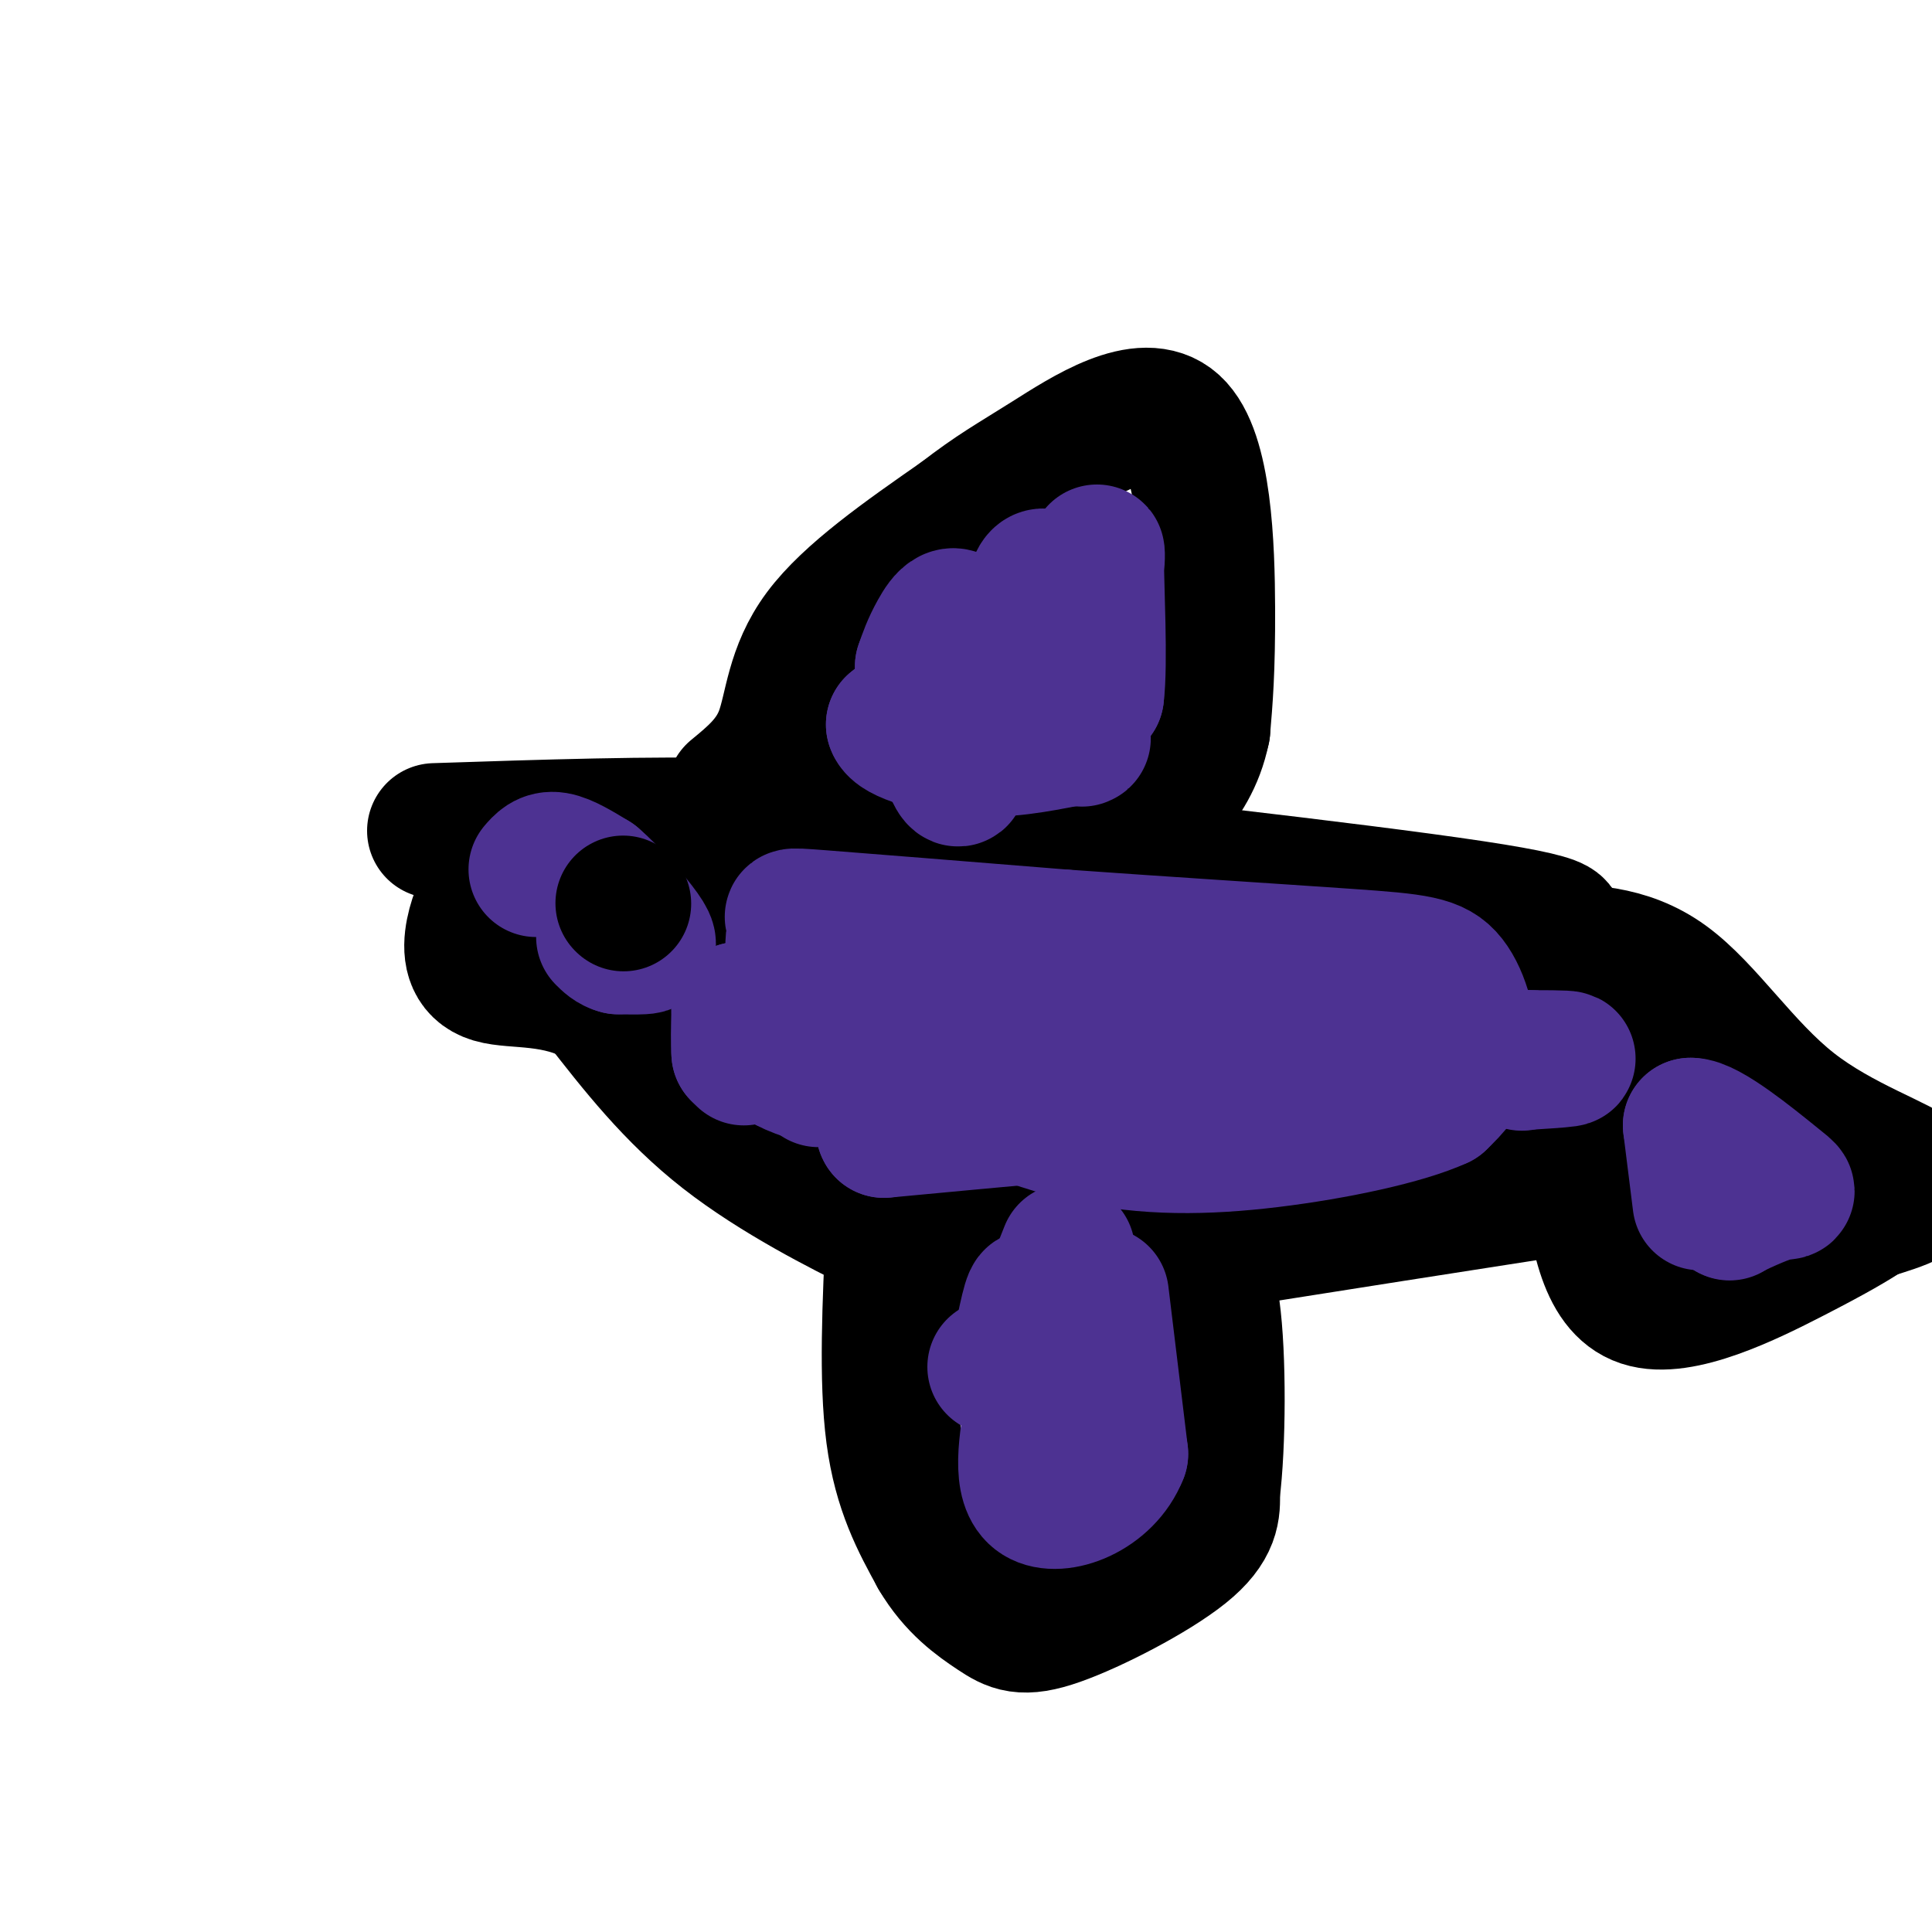 <svg viewBox='0 0 400 400' version='1.1' xmlns='http://www.w3.org/2000/svg' xmlns:xlink='http://www.w3.org/1999/xlink'><g fill='none' stroke='#000000' stroke-width='28' stroke-linecap='round' stroke-linejoin='round'><path d='M90,172c22.667,-0.750 45.333,-1.500 63,-1c17.667,0.500 30.333,2.250 43,4'/><path d='M196,175c30.378,3.244 84.822,9.356 109,13c24.178,3.644 18.089,4.822 12,6'/><path d='M317,194c4.428,3.019 9.499,7.567 12,15c2.501,7.433 2.433,17.751 2,23c-0.433,5.249 -1.229,5.427 -3,7c-1.771,1.573 -4.515,4.539 -6,6c-1.485,1.461 -1.710,1.417 -12,3c-10.290,1.583 -30.645,4.791 -51,8'/><path d='M259,256c-19.727,1.719 -43.545,2.018 -56,2c-12.455,-0.018 -13.545,-0.351 -21,-4c-7.455,-3.649 -21.273,-10.614 -32,-19c-10.727,-8.386 -18.364,-18.193 -26,-28'/><path d='M124,207c-8.714,-5.048 -17.500,-3.667 -22,-5c-4.500,-1.333 -4.714,-5.381 -4,-9c0.714,-3.619 2.357,-6.810 4,-10'/><path d='M152,164c3.978,-3.267 7.956,-6.533 10,-12c2.044,-5.467 2.156,-13.133 8,-21c5.844,-7.867 17.422,-15.933 29,-24'/><path d='M199,107c7.102,-5.480 10.357,-7.180 18,-12c7.643,-4.820 19.673,-12.759 26,-7c6.327,5.759 6.951,25.217 7,38c0.049,12.783 -0.475,18.892 -1,25'/><path d='M249,151c-1.333,6.500 -4.167,10.250 -7,14'/><path d='M242,165c-1.167,2.333 -0.583,1.167 0,0'/><path d='M185,254c-0.750,15.833 -1.500,31.667 0,43c1.500,11.333 5.250,18.167 9,25'/><path d='M194,322c3.718,6.340 8.512,9.689 12,12c3.488,2.311 5.670,3.584 13,1c7.330,-2.584 19.809,-9.024 26,-14c6.191,-4.976 6.096,-8.488 6,-12'/><path d='M251,309c1.244,-9.778 1.356,-28.222 0,-38c-1.356,-9.778 -4.178,-10.889 -7,-12'/><path d='M244,259c-1.500,-3.500 -1.750,-6.250 -2,-9'/><path d='M319,197c8.881,0.000 17.762,0.000 26,6c8.238,6.000 15.833,18.000 26,26c10.167,8.000 22.905,12.000 26,15c3.095,3.000 -3.452,5.000 -10,7'/><path d='M387,251c-3.452,2.262 -7.083,4.417 -16,9c-8.917,4.583 -23.119,11.595 -31,9c-7.881,-2.595 -9.440,-14.798 -11,-27'/><path d='M329,242c0.000,0.000 0.100,0.100 0.1,0.1'/><path d='M329,242c0.000,0.000 0.100,0.100 0.1,0.1'/><path d='M146,198c0.000,0.000 0.100,0.100 0.1,0.1'/></g>
<g fill='none' stroke='#4d3292' stroke-width='28' stroke-linecap='round' stroke-linejoin='round'><path d='M210,134c0.000,0.000 3.000,15.000 3,15'/><path d='M213,149c0.422,-3.444 -0.022,-19.556 1,-26c1.022,-6.444 3.511,-3.222 6,0'/><path d='M220,123c2.667,1.511 6.333,5.289 7,6c0.667,0.711 -1.667,-1.644 -4,-4'/><path d='M223,125c-1.000,-0.833 -1.500,-0.917 -2,-1'/><path d='M221,124c-0.500,7.833 -1.000,15.667 0,19c1.000,3.333 3.500,2.167 6,1'/><path d='M227,144c0.845,-6.440 -0.042,-23.042 0,-28c0.042,-4.958 1.012,1.726 -2,10c-3.012,8.274 -10.006,18.137 -17,28'/><path d='M208,154c-4.119,-0.786 -5.917,-16.750 -8,-23c-2.083,-6.250 -4.452,-2.786 -6,0c-1.548,2.786 -2.274,4.893 -3,7'/><path d='M191,138c1.089,7.000 5.311,21.000 7,23c1.689,2.000 0.844,-8.000 0,-18'/><path d='M198,143c-2.167,-1.833 -7.583,2.583 -13,7'/><path d='M185,150c0.644,2.289 8.756,4.511 16,5c7.244,0.489 13.622,-0.756 20,-2'/><path d='M221,153c3.833,-0.333 3.417,-0.167 3,0'/><path d='M220,222c-15.417,-4.000 -30.833,-8.000 -40,-12c-9.167,-4.000 -12.083,-8.000 -15,-12'/><path d='M165,198c-2.024,-3.333 0.417,-5.667 0,-7c-0.417,-1.333 -3.690,-1.667 5,-1c8.690,0.667 29.345,2.333 50,4'/><path d='M220,194c19.907,1.429 44.676,3.002 59,4c14.324,0.998 18.203,1.423 21,5c2.797,3.577 4.514,10.308 4,15c-0.514,4.692 -3.257,7.346 -6,10'/><path d='M298,228c-7.024,3.250 -21.583,6.375 -35,8c-13.417,1.625 -25.690,1.750 -38,-1c-12.310,-2.750 -24.655,-8.375 -37,-14'/><path d='M188,221c-11.756,-0.844 -22.644,4.044 -17,2c5.644,-2.044 27.822,-11.022 50,-20'/><path d='M221,203c12.590,-2.730 19.065,0.443 22,3c2.935,2.557 2.329,4.496 1,7c-1.329,2.504 -3.380,5.573 -10,7c-6.620,1.427 -17.810,1.214 -29,1'/><path d='M205,221c-10.600,0.733 -22.600,2.067 -30,2c-7.400,-0.067 -10.200,-1.533 -13,-3'/><path d='M162,220c6.914,-3.408 30.699,-10.429 46,-14c15.301,-3.571 22.120,-3.692 29,-4c6.880,-0.308 13.823,-0.802 20,0c6.177,0.802 11.589,2.901 17,5'/><path d='M274,207c-2.524,4.667 -17.333,13.833 -23,18c-5.667,4.167 -2.190,3.333 -12,4c-9.810,0.667 -32.905,2.833 -56,5'/><path d='M183,234c-1.867,-2.289 21.467,-10.511 48,-14c26.533,-3.489 56.267,-2.244 86,-1'/><path d='M317,219c14.000,0.000 6.000,0.500 -2,1'/><path d='M315,220c0.000,0.000 0.100,0.100 0.1,0.1'/><path d='M352,249c0.000,0.000 -2.000,-16.000 -2,-16'/><path d='M350,233c3.357,-0.119 12.750,7.583 17,11c4.250,3.417 3.357,2.548 1,3c-2.357,0.452 -6.179,2.226 -10,4'/><path d='M358,251c0.000,0.000 0.100,0.100 0.1,0.1'/><path d='M228,268c0.000,0.000 4.000,33.000 4,33'/><path d='M232,301c-3.111,8.022 -12.889,11.578 -17,9c-4.111,-2.578 -2.556,-11.289 -1,-20'/><path d='M214,290c-0.022,-8.267 0.422,-18.933 0,-21c-0.422,-2.067 -1.711,4.467 -3,11'/><path d='M211,280c-1.800,2.422 -4.800,2.978 -5,3c-0.200,0.022 2.400,-0.489 5,-1'/><path d='M211,282c2.500,-4.000 6.250,-13.500 10,-23'/><path d='M111,180c1.000,-1.167 2.000,-2.333 4,-2c2.000,0.333 5.000,2.167 8,4'/><path d='M123,182c3.440,2.929 8.042,8.250 10,11c1.958,2.750 1.274,2.929 0,3c-1.274,0.071 -3.137,0.036 -5,0'/><path d='M128,196c-1.333,-0.333 -2.167,-1.167 -3,-2'/></g>
<g fill='none' stroke='#000000' stroke-width='28' stroke-linecap='round' stroke-linejoin='round'><path d='M129,187c0.000,0.000 0.100,0.100 0.1,0.1'/></g>
<g fill='none' stroke='#4d3292' stroke-width='28' stroke-linecap='round' stroke-linejoin='round'><path d='M154,219c0.000,0.000 -1.000,-1.000 -1,-1'/><path d='M153,218c-0.167,-1.667 -0.083,-5.333 0,-9'/><path d='M153,209c0.000,0.000 0.100,0.100 0.1,0.1'/></g>
</svg>